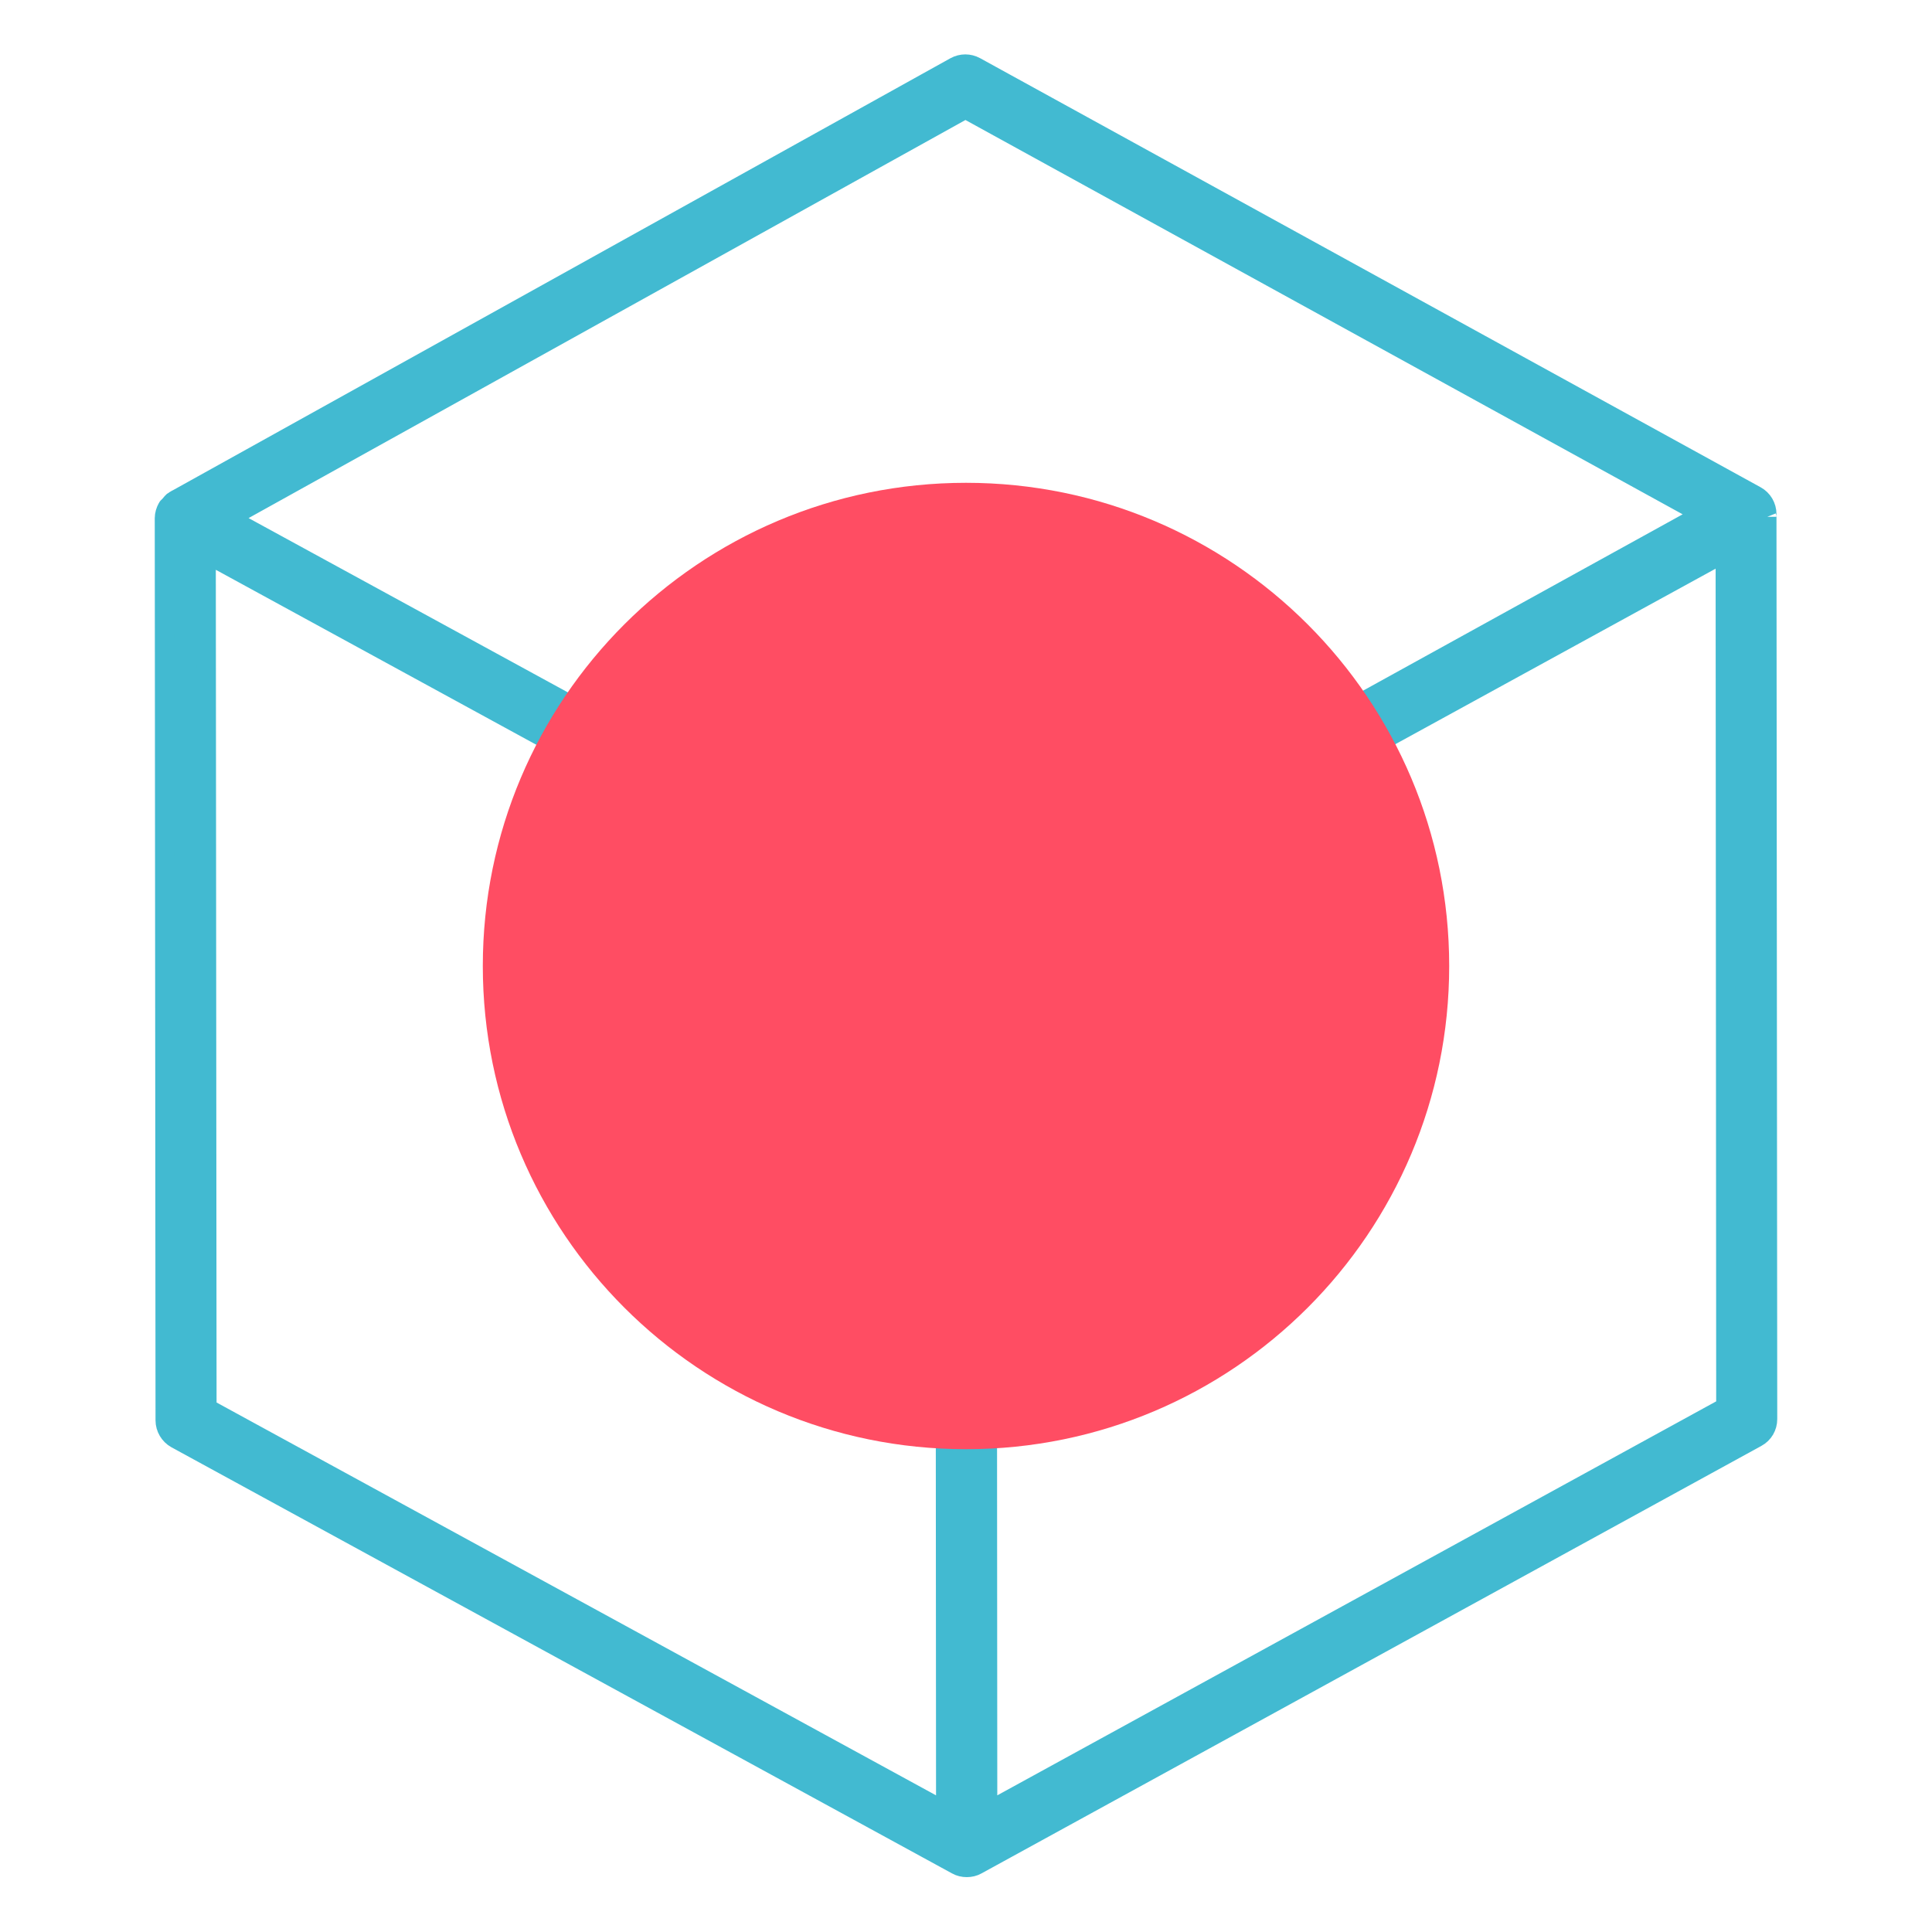 <svg xmlns="http://www.w3.org/2000/svg" xmlns:xlink="http://www.w3.org/1999/xlink" viewBox="0 0 100 100"><defs><style>      .cls-1, .cls-2 {        fill: none;      }      .cls-3 {        isolation: isolate;      }      .cls-4 {        mix-blend-mode: multiply;      }      .cls-5 {        clip-path: url(#clippath-1);      }      .cls-6 {        clip-path: url(#clippath-3);      }      .cls-7 {        clip-path: url(#clippath-2);      }      .cls-8 {        fill: #42bad1;      }      .cls-9 {        fill: #ff4d63;      }      .cls-2 {        stroke: #42bad1;        stroke-miterlimit: 10;      }      .cls-10 {        clip-path: url(#clippath);      }    </style><clipPath id="clippath"><rect class="cls-1" x="7.64" y="2.45" width="84.71" height="95.09"></rect></clipPath><clipPath id="clippath-1"><rect class="cls-1" x="7.64" y="2.45" width="84.71" height="95.09"></rect></clipPath><clipPath id="clippath-2"><rect class="cls-1" x="-7.92" y="-11.38" width="115.83" height="110.65"></rect></clipPath><clipPath id="clippath-3"><rect class="cls-1" x="9.43" y="11.16" width="81.14" height="65.58"></rect></clipPath></defs><g class="cls-3"><g id="Layer_1" data-name="Layer 1"><g class="cls-10"><g class="cls-5"><g class="cls-4"><g class="cls-7"><path class="cls-8" d="M89.33,72.83l-38.21,20.94-.03-44.24,38.21-20.94.03,44.24ZM88.13,26.62l-38.13,21.04-23.46-12.81-14.71-8.03L49.97,5.64l38.16,20.98ZM10.67,28.65l38.25,20.88.03,44.24-38.24-20.88-.04-44.24ZM91.45,26.76s-.02-.05-.02-.08c0-.03.02-.05.02-.07,0-.39-.21-.76-.56-.95L50.49,3.45c-.33-.18-.72-.18-1.05,0L9.07,25.88s0,0-.01.01c0,0-.01,0-.02,0-.11.06-.18.17-.26.26-.04.05-.1.08-.12.13-.09.16-.15.35-.15.54h0s.04,46.7.04,46.7c0,.39.22.76.56.95l40.41,22.06c.16.09.34.13.52.13s.36-.04.52-.13l40.37-22.13c.35-.19.56-.55.56-.95l-.04-46.7Z"></path><path class="cls-2" d="M89.33,72.83l-38.21,20.94-.03-44.24,38.21-20.94.03,44.24ZM88.13,26.62l-38.13,21.04-23.46-12.81-14.71-8.03L49.97,5.64l38.16,20.98ZM10.67,28.65l38.25,20.88.03,44.24-38.24-20.88-.04-44.24ZM91.45,26.76s-.02-.05-.02-.08c0-.03.02-.05.02-.07,0-.39-.21-.76-.56-.95L50.49,3.45c-.33-.18-.72-.18-1.05,0L9.07,25.88s0,0-.01.01c0,0-.01,0-.02,0-.11.06-.18.17-.26.26-.04.05-.1.08-.12.13-.09.16-.15.35-.15.54h0s.04,46.7.04,46.7c0,.39.22.76.56.95l40.41,22.06c.16.09.34.13.52.13s.36-.04.52-.13l40.37-22.13c.35-.19.56-.55.56-.95l-.04-46.7Z"></path></g></g><g class="cls-4"><g class="cls-6"><path class="cls-9" d="M50,75.01c-13.81,0-25.01-11.2-25.01-25.01s11.2-25.01,25.01-25.01,25.01,11.2,25.01,25.01-11.19,25.01-25.01,25.01"></path></g></g></g></g></g></g></svg>